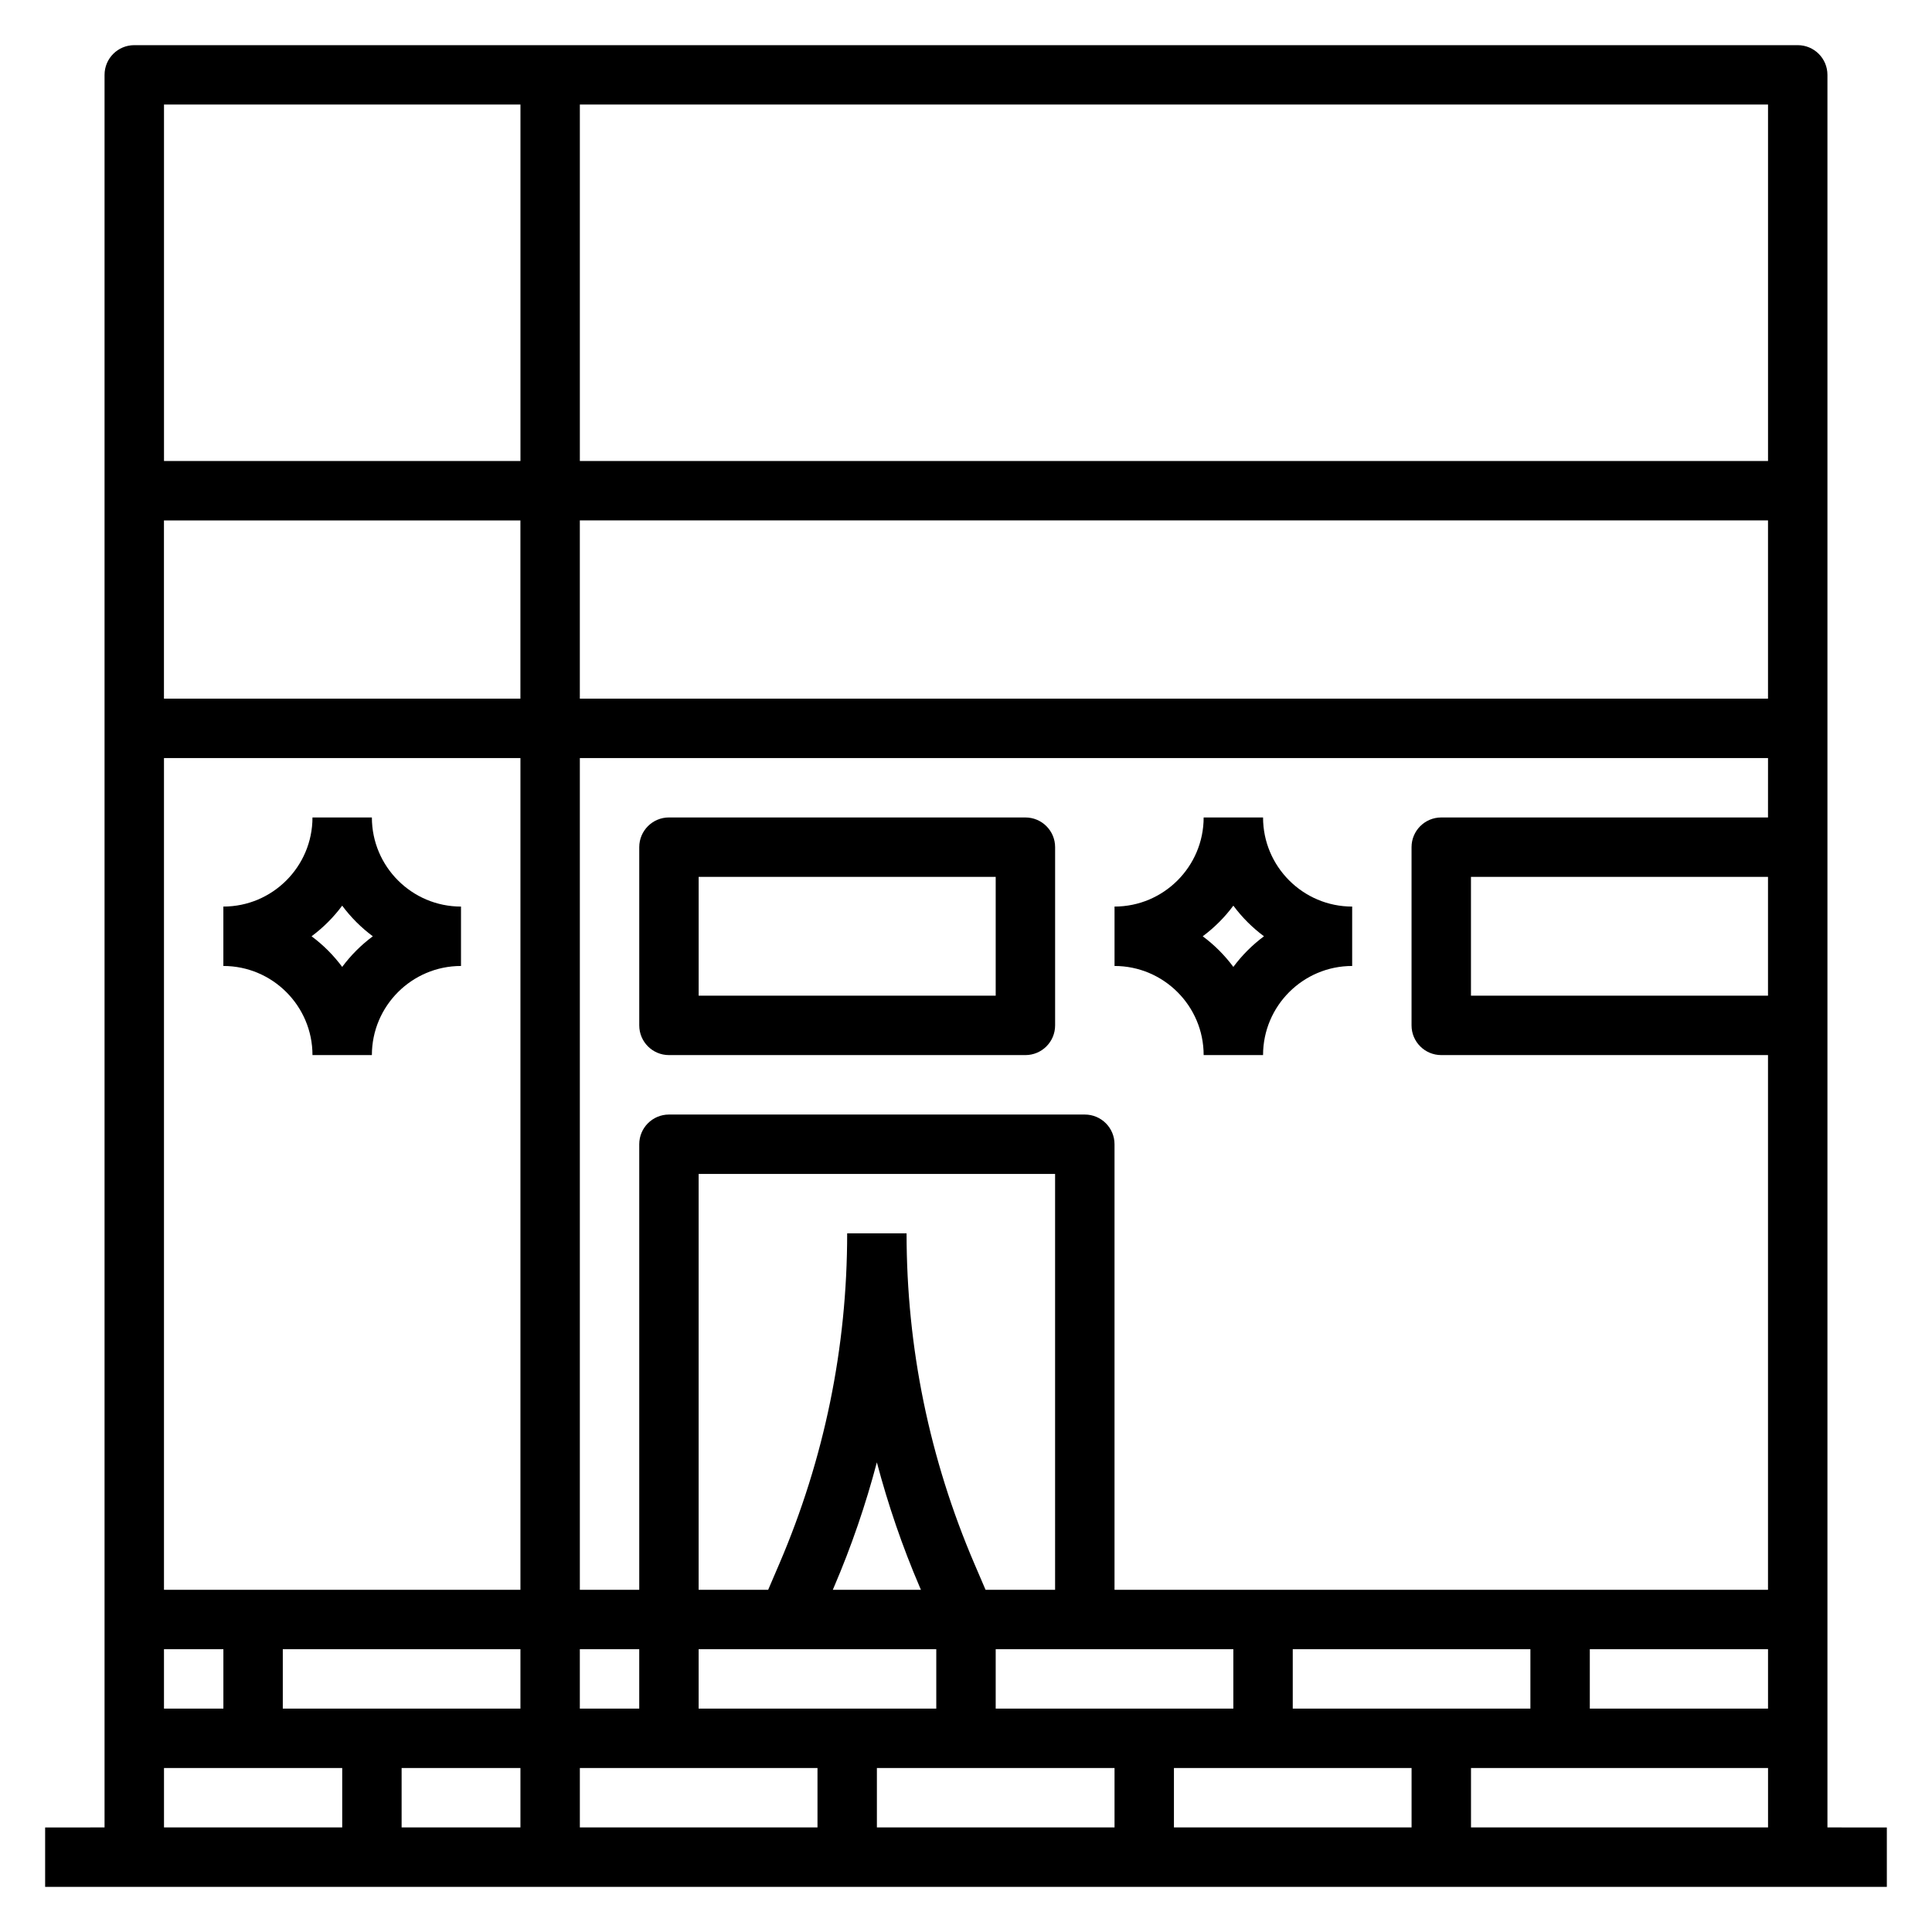 <?xml version="1.0" encoding="UTF-8"?>
<!-- Uploaded to: SVG Repo, www.svgrepo.com, Generator: SVG Repo Mixer Tools -->
<svg fill="#000000" width="800px" height="800px" version="1.1" viewBox="144 144 512 512" xmlns="http://www.w3.org/2000/svg">
 <g>
  <path d="m628.29 628.29v-464.45c0-4.344-3.519-7.871-7.871-7.871h-440.84c-4.352 0-7.871 3.527-7.871 7.871v464.45l-15.746 0.004v15.742h488.07v-15.742zm-440.84-346.37h94.465v47.23h-94.465zm425.09 125.95h-78.719v-31.488h78.719zm0-47.234h-86.594c-4.352 0-7.871 3.527-7.871 7.871v47.23c0 4.344 3.519 7.871 7.871 7.871h86.594v141.7l-173.18 0.008v-118.08c0-4.344-3.519-7.871-7.871-7.871h-110.21c-4.352 0-7.871 3.527-7.871 7.871v118.08h-15.742v-220.42h314.88zm-204.67 236.16v-15.742h62.977v15.742zm-78.723 0v-15.742h62.977v15.742zm94.465-31.488h-18.43l-2.969-6.918c-11.914-27.824-17.961-57.273-17.961-87.547h-15.742c0 30.277-6.047 59.727-17.965 87.543l-2.969 6.922h-18.43v-110.21h94.465zm-35.555 0h-23.355l0.309-0.715c4.629-10.801 8.406-21.836 11.367-33.055 2.969 11.219 6.738 22.254 11.367 33.055zm-90.395 31.488v-15.742h15.742v15.742zm314.88-267.65h-314.88v-47.23h314.88zm-330.62 15.746v220.42h-94.465v-220.42zm-94.465 236.16h15.742v15.742l-15.742 0.004zm31.488 0h62.977v15.742l-62.977 0.004zm62.977 31.488v15.742h-31.488v-15.742zm15.746 0h62.977v15.742h-62.977zm78.719 0h62.977v15.742h-62.977zm78.719 0h62.977v15.742h-62.977zm31.488-15.742v-15.742h62.977v15.742zm78.723-15.746h47.23v15.742h-47.23zm47.23-314.88h-314.88v-94.465h314.88zm-330.62-94.465v94.465h-94.465v-94.465zm-94.465 440.83h47.23v15.742l-47.23 0.004zm346.37 15.746v-15.742h78.719v15.742z"/>
  <path d="m226.81 423.61h15.742c0-13.02 10.598-23.617 23.617-23.617v-15.742c-13.02 0-23.617-10.598-23.617-23.617h-15.742c0 13.02-10.598 23.617-23.617 23.617v15.742c13.023 0.004 23.617 10.598 23.617 23.617zm7.875-39.602c2.297 3.094 5.023 5.816 8.117 8.117-3.094 2.297-5.816 5.023-8.117 8.117-2.297-3.094-5.023-5.816-8.117-8.117 3.094-2.301 5.816-5.023 8.117-8.117z"/>
  <path d="m462.98 423.61h15.742c0-13.02 10.598-23.617 23.617-23.617v-15.742c-13.02 0-23.617-10.598-23.617-23.617h-15.742c0 13.02-10.598 23.617-23.617 23.617v15.742c13.02 0.004 23.617 10.598 23.617 23.617zm7.871-39.602c2.297 3.094 5.023 5.816 8.117 8.117-3.094 2.297-5.816 5.023-8.117 8.117-2.297-3.094-5.023-5.816-8.117-8.117 3.094-2.301 5.816-5.023 8.117-8.117z"/>
  <path d="m321.28 423.61h94.465c4.352 0 7.871-3.527 7.871-7.871v-47.23c0-4.344-3.519-7.871-7.871-7.871l-94.465-0.004c-4.352 0-7.871 3.527-7.871 7.871v47.23c0 4.352 3.519 7.875 7.871 7.875zm7.871-47.23h78.719v31.488h-78.719z"/>
 </g>
</svg>